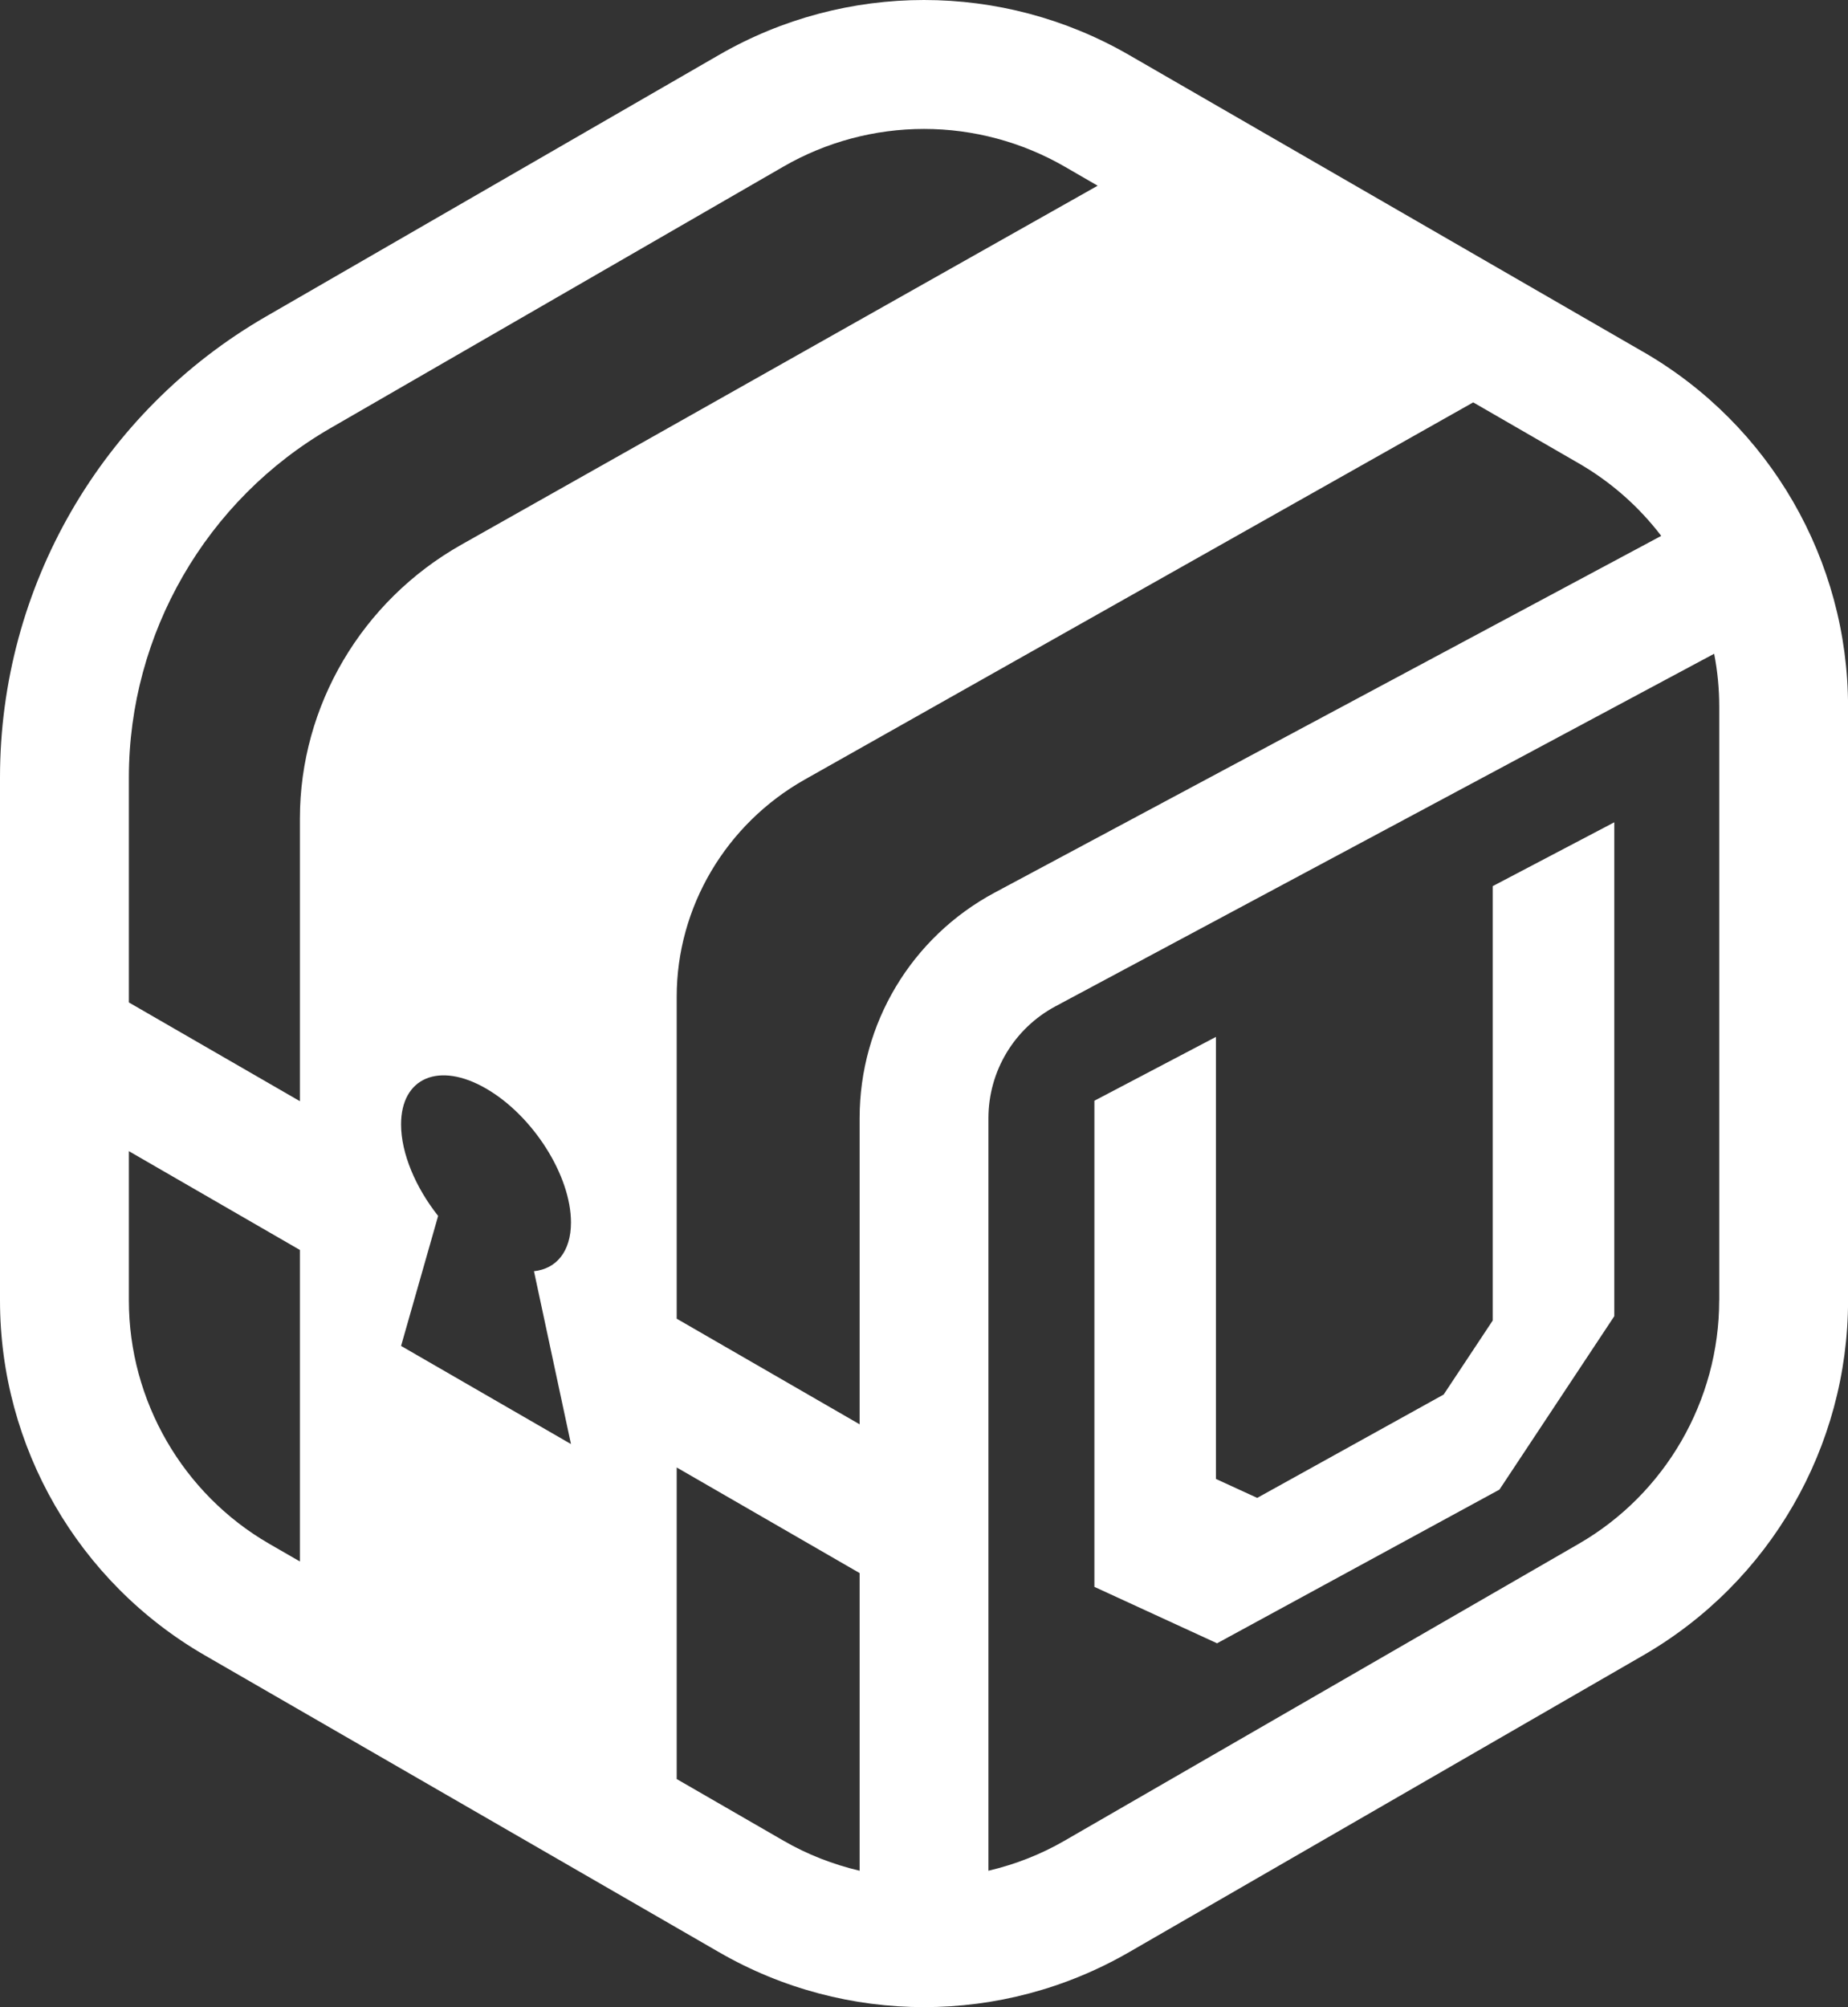 <?xml version="1.0" encoding="UTF-8"?>
<svg id="Layer_1" data-name="Layer 1" xmlns="http://www.w3.org/2000/svg" viewBox="0 0 312.17 339.04">
  <rect x="0" y="0" width="312.17" height="339.04" fill="#333333" stroke="none"/>
  <defs>
    <style>
      .cls-1 {
        fill: #fff;
        stroke-width: 0px;
      }
    </style>
  </defs>
  <path class="cls-1" d="M277.56,59.43L190.69,9.27c-10.71-6.18-22.66-9.27-34.61-9.27s-23.91,3.09-34.61,9.27L44.94,53.46C17.13,69.52,0,99.19,0,131.31v88.36c0,24.73,13.19,47.58,34.61,59.95l86.87,50.15c10.7,6.18,22.66,9.27,34.61,9.27s23.9-3.09,34.61-9.27l86.87-50.15c21.42-12.37,34.61-35.22,34.61-59.95v-100.3c0-24.73-13.19-47.58-34.61-59.94ZM50.66,263.76l-5.17-2.98c-14.63-8.45-23.72-24.2-23.72-41.11v-25.22l28.89,16.69v52.63ZM50.66,138.26v47.75l-28.89-16.68v-38.01c0-24.26,13.05-46.88,34.07-59.01l76.52-44.18c7.21-4.16,15.41-6.35,23.73-6.35s16.53,2.2,23.73,6.35l5.6,3.24-107.51,60.65c-16.8,9.49-27.25,27.2-27.25,46.25ZM96.44,243.92l-28.69-16.57,6.26-21.96c-3.78-4.77-6.26-10.54-6.26-15.46,0-7.92,6.43-10.64,14.35-6.06,7.93,4.58,14.35,14.7,14.35,22.63,0,4.92-2.48,7.83-6.25,8.23l6.25,29.2ZM145.21,316c-4.5-1.06-8.84-2.75-12.85-5.07l-18.05-10.42v-52.63l30.9,17.84v50.28ZM145.21,188.88v51.71l-30.9-17.84v-54.39c0-15.1,8.29-29.15,21.65-36.69l112.9-63.7,17.82,10.29c5.49,3.17,10.2,7.36,13.94,12.26l-112.6,60.26c-14.07,7.54-22.81,22.13-22.81,38.09ZM290.41,219.67c0,16.91-9.09,32.66-23.73,41.11l-86.86,50.15c-4.02,2.33-8.36,4.01-12.85,5.07v-127.12c0-7.92,4.34-15.16,11.33-18.9l111.26-59.55c.57,2.92.86,5.91.86,8.94v100.3Z"/>
  <polygon class="cls-1" points="252.16 223.05 243.87 235.56 212.37 253.02 205.4 249.82 205.4 175.15 184.87 185.93 184.87 268.05 205.59 277.58 253.29 251.62 272.69 222.33 272.69 138.9 252.16 149.68 252.16 223.05"/>
</svg>